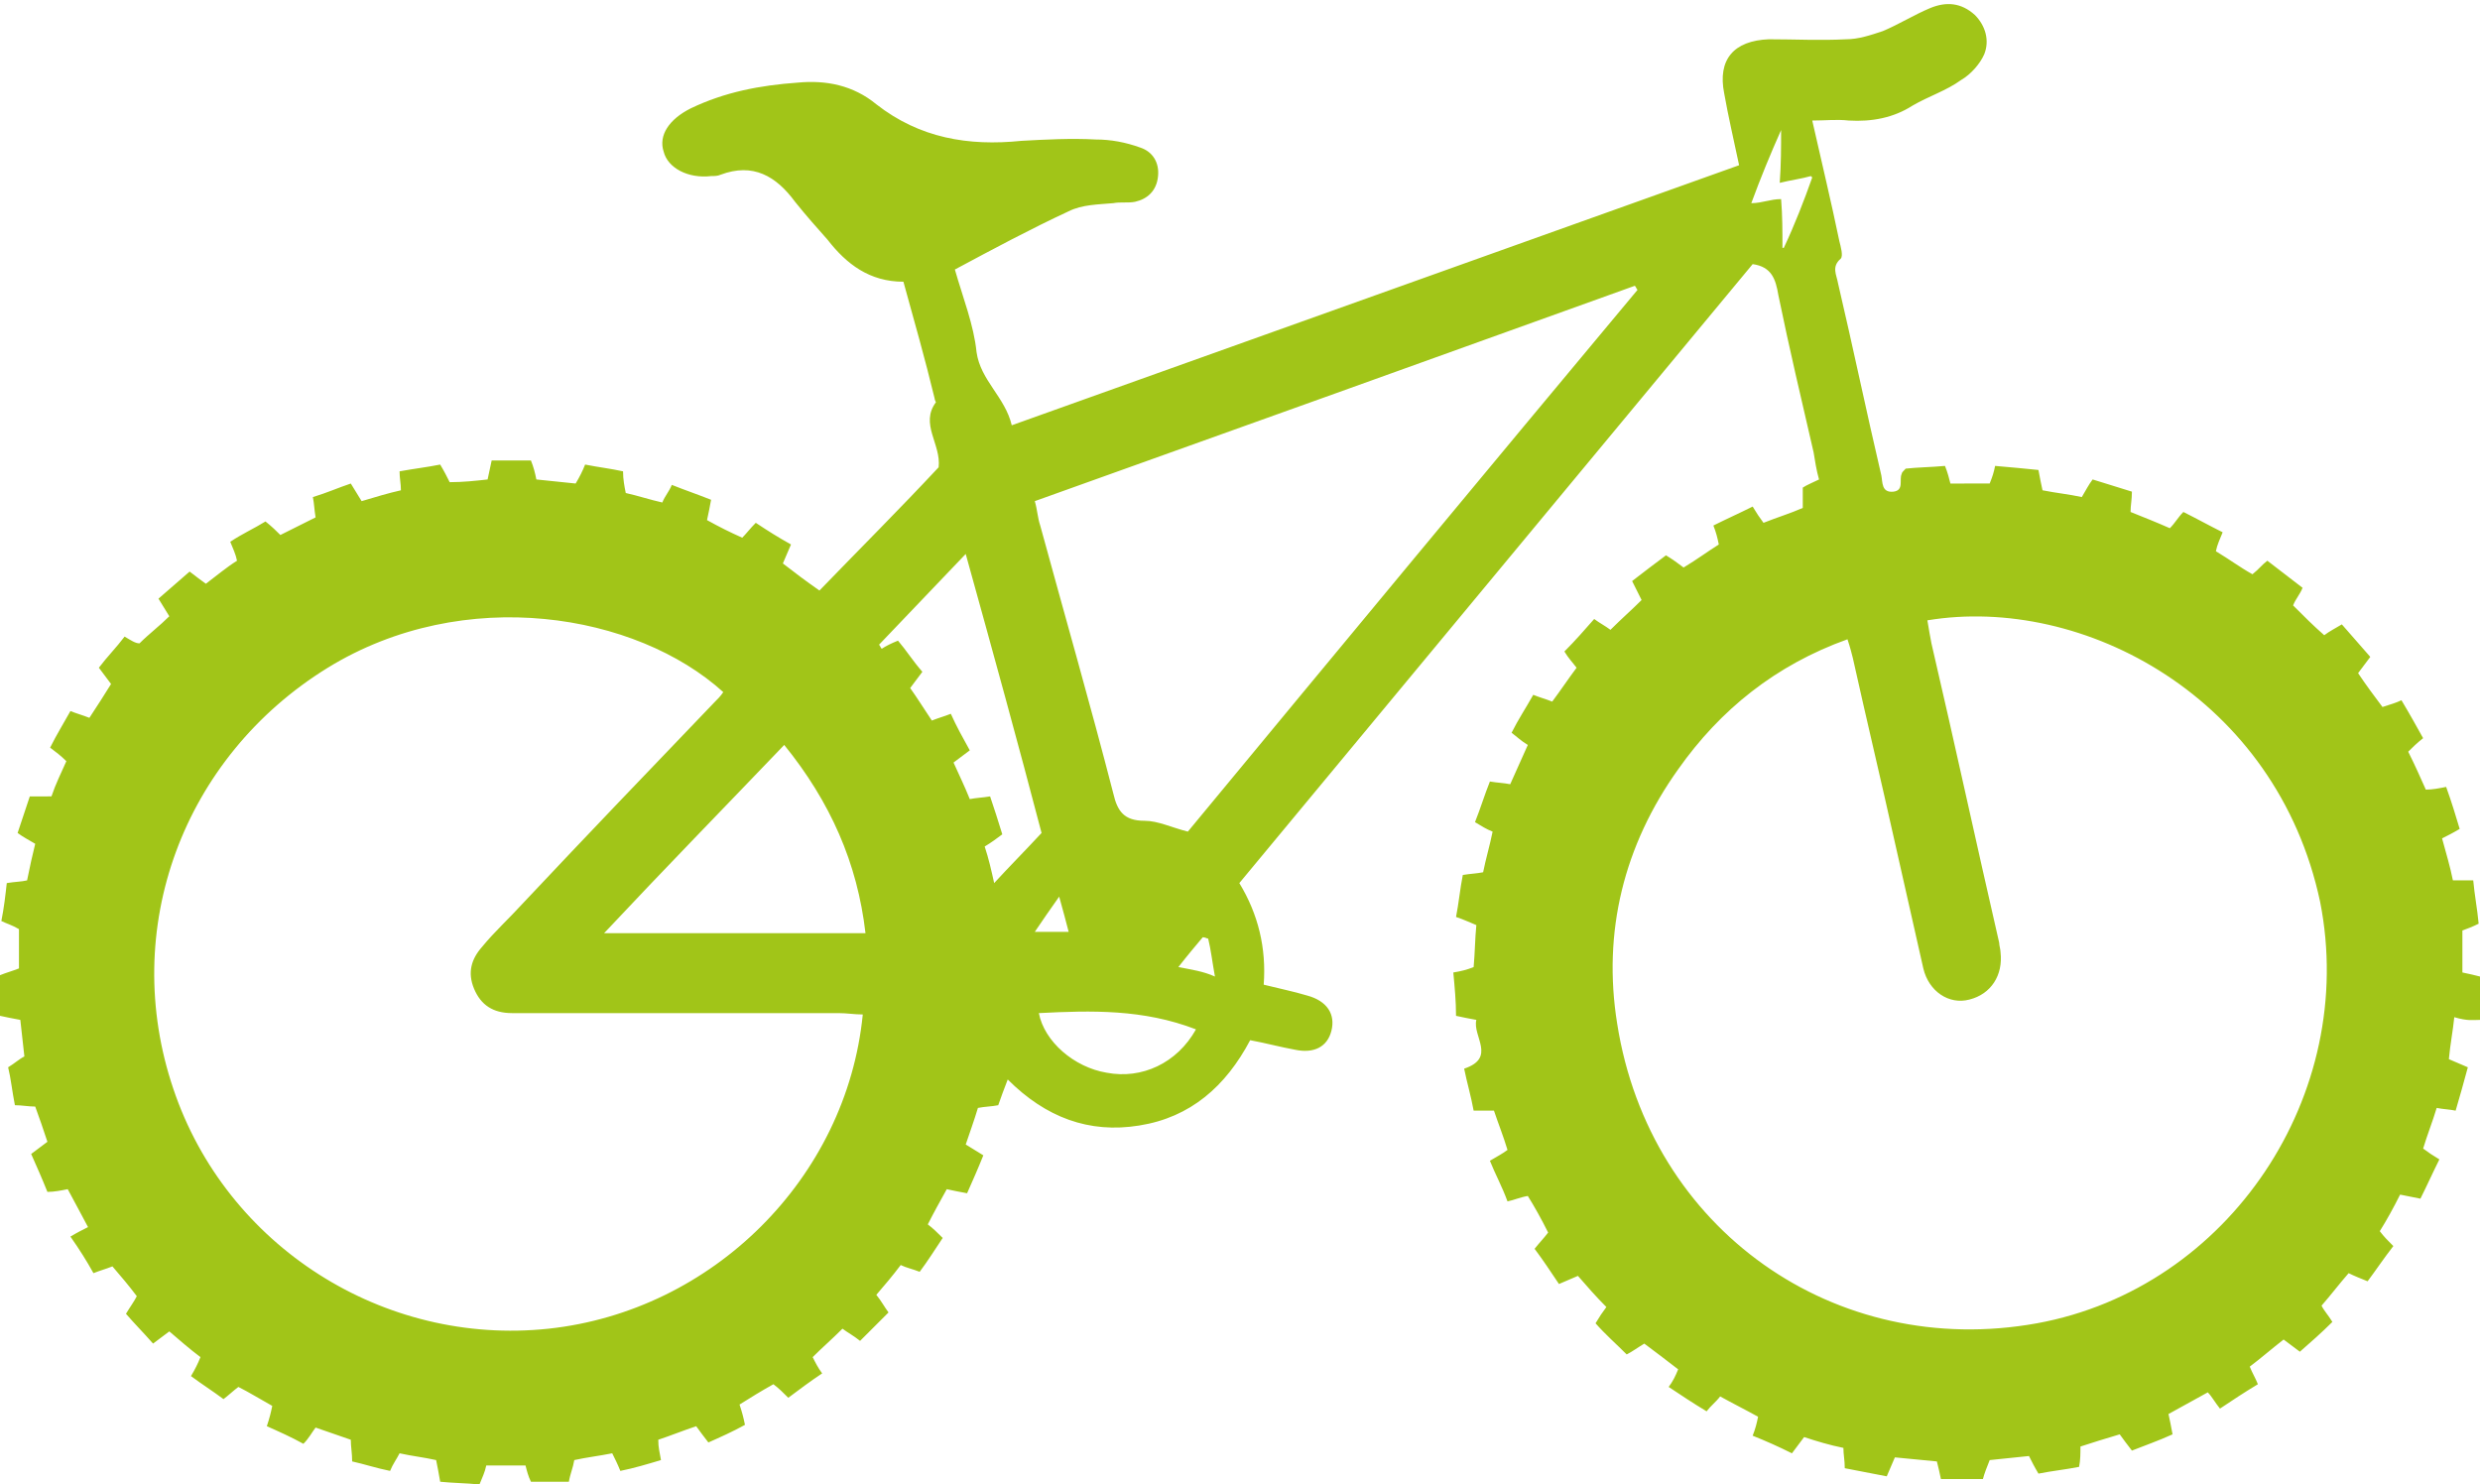 <?xml version="1.0" encoding="utf-8"?>
<!-- Generator: Adobe Illustrator 28.2.0, SVG Export Plug-In . SVG Version: 6.00 Build 0)  -->
<svg version="1.1" id="Ebene_2_00000003078885243823168670000008626024375810498709_"
	 xmlns="http://www.w3.org/2000/svg" xmlns:xlink="http://www.w3.org/1999/xlink" x="0px" y="0px" viewBox="0 0 183.1 109.6"
	 style="enable-background:new 0 0 183.1 109.6;" xml:space="preserve">
<style type="text/css">
	.st0{clip-path:url(#SVGID_00000026875761070403340480000000788055122707697288_);}
	.st1{fill:#A1C518;}
</style>
<g id="Ebene_1-2">
	<g>
		<defs>
			<rect id="SVGID_1_" width="183.1" height="109.6"/>
		</defs>
		<clipPath id="SVGID_00000042720931877229265150000007755045605414409120_">
			<use xlink:href="#SVGID_1_"  style="overflow:visible;"/>
		</clipPath>
		<g style="clip-path:url(#SVGID_00000042720931877229265150000007755045605414409120_);">
			<path class="st1" d="M183.1,75.3v-3.2c-0.4-0.1-0.8-0.2-1.3-0.3v-3.1c0.3-0.1,0.8-0.3,1.2-0.5c-0.1-1.1-0.3-2.1-0.4-3.2h-1.5
				c-0.2-1-0.5-2-0.8-3.1c0.4-0.2,0.8-0.4,1.3-0.7c-0.3-1-0.6-2-1-3.1c-0.5,0.1-1,0.2-1.5,0.2c-0.4-0.9-0.8-1.8-1.3-2.8
				c0.3-0.3,0.6-0.6,1.1-1c-0.5-0.9-1-1.8-1.6-2.8c-0.4,0.2-0.8,0.3-1.4,0.5c-0.6-0.8-1.2-1.6-1.8-2.5c0.3-0.4,0.6-0.8,0.9-1.2
				c-0.7-0.8-1.4-1.6-2.1-2.4c-0.5,0.3-0.9,0.5-1.3,0.8c-0.8-0.7-1.5-1.4-2.3-2.2c0.2-0.5,0.5-0.8,0.7-1.3c-0.9-0.7-1.7-1.3-2.6-2
				c-0.4,0.3-0.6,0.6-1.1,1c-0.9-0.5-1.7-1.1-2.7-1.7c0.1-0.5,0.3-0.9,0.5-1.4c-1-0.5-1.9-1-2.9-1.5c-0.4,0.4-0.6,0.8-1,1.2
				c-0.9-0.4-1.9-0.8-2.9-1.2c0-0.5,0.1-0.9,0.1-1.5c-1-0.3-1.9-0.6-2.9-0.9c-0.3,0.4-0.5,0.8-0.8,1.3c-0.9-0.2-1.9-0.3-2.9-0.5
				c-0.1-0.5-0.2-0.9-0.3-1.5c-1-0.1-2-0.2-3.2-0.3c-0.1,0.5-0.2,0.8-0.4,1.3H144c-0.1-0.4-0.2-0.8-0.4-1.3c-1.1,0.1-2,0.1-2.9,0.2
				c-0.2,0.2-0.3,0.3-0.3,0.4c-0.2,0.4,0.2,1.2-0.6,1.3c-0.9,0.1-0.8-0.7-0.9-1.2c-1.1-4.7-2.1-9.5-3.2-14.2
				c-0.1-0.6-0.5-1.2,0.2-1.8c0.2-0.2,0-0.9-0.1-1.3c-0.6-2.9-1.3-5.8-2-8.9c1,0,1.8-0.1,2.7,0c1.7,0.1,3.3-0.2,4.7-1.1
				c1.2-0.7,2.5-1.1,3.6-1.9c0.7-0.4,1.4-1.2,1.7-1.9c0.4-1,0.1-2.1-0.7-2.9c-1-0.9-2.1-1-3.3-0.5c-1.2,0.5-2.3,1.2-3.5,1.7
				c-0.9,0.3-1.8,0.6-2.7,0.6c-1.9,0.1-3.8,0-5.7,0c-2.6,0.1-3.8,1.5-3.3,4c0.3,1.7,0.7,3.4,1.1,5.3c-17.9,6.4-35.8,12.8-53.7,19.2
				c-0.5-2.1-2.3-3.3-2.6-5.4c-0.2-2-1-4-1.6-6.1c2.8-1.5,5.6-3,8.4-4.3c1-0.5,2.2-0.5,3.3-0.6c0.5-0.1,1.1,0,1.6-0.1
				c0.9-0.2,1.6-0.8,1.7-1.9c0.1-1-0.4-1.8-1.3-2.1c-1.1-0.4-2.2-0.6-3.3-0.6c-1.8-0.1-3.7,0-5.5,0.1c-3.9,0.4-7.5-0.2-10.7-2.7
				C63,6.3,61,5.9,58.9,6.1C56.1,6.3,53.5,6.8,51,8c-1.6,0.8-2.4,2-2,3.2c0.3,1.2,1.8,2,3.5,1.8c0.2,0,0.5,0,0.7-0.1
				c2.4-0.9,4.1,0.1,5.5,2c0.8,1,1.6,1.9,2.4,2.8c1.4,1.8,3.1,3.1,5.6,3.1c0.8,2.9,1.6,5.7,2.3,8.6c0,0.1,0.1,0.3,0.1,0.3
				c-1.2,1.6,0.4,3.1,0.2,4.8c-2.8,3-5.8,6-8.8,9.1c-1-0.7-1.8-1.3-2.7-2c0.2-0.5,0.4-0.9,0.6-1.4c-0.9-0.5-1.7-1-2.6-1.6
				c-0.4,0.4-0.7,0.8-1,1.1c-0.9-0.4-1.7-0.8-2.6-1.3c0.1-0.5,0.2-0.9,0.3-1.5c-1-0.4-1.9-0.7-2.9-1.1c-0.2,0.5-0.5,0.8-0.7,1.3
				c-0.9-0.2-1.8-0.5-2.7-0.7c-0.1-0.5-0.2-1-0.2-1.6c-0.9-0.2-1.8-0.3-2.8-0.5c-0.2,0.5-0.4,0.9-0.7,1.4c-0.9-0.1-1.9-0.2-2.9-0.3
				c-0.1-0.5-0.2-0.9-0.4-1.4h-2.9c-0.1,0.5-0.2,0.9-0.3,1.4c-0.9,0.1-1.8,0.2-2.8,0.2c-0.2-0.4-0.4-0.8-0.7-1.3
				c-1,0.2-1.9,0.3-3,0.5c0,0.5,0.1,0.9,0.1,1.4c-0.9,0.2-1.9,0.5-2.9,0.8c-0.3-0.5-0.5-0.8-0.8-1.3c-0.9,0.3-1.8,0.7-2.8,1
				c0.1,0.5,0.1,0.9,0.2,1.5c-0.8,0.4-1.6,0.8-2.6,1.3c-0.3-0.3-0.6-0.6-1.1-1c-0.8,0.5-1.7,0.9-2.6,1.5c0.2,0.5,0.4,0.9,0.5,1.4
				c-0.8,0.5-1.5,1.1-2.3,1.7c-0.4-0.3-0.7-0.5-1.2-0.9c-0.7,0.6-1.5,1.3-2.3,2c0.3,0.5,0.5,0.8,0.8,1.3c-0.7,0.7-1.5,1.3-2.2,2
				C10,47.5,9.7,47.3,9.2,47c-0.6,0.8-1.3,1.5-1.9,2.3c0.3,0.4,0.6,0.8,0.9,1.2c-0.5,0.8-1,1.6-1.6,2.5c-0.5-0.2-0.9-0.3-1.4-0.5
				c-0.5,0.9-1,1.7-1.5,2.7c0.4,0.3,0.8,0.6,1.2,1c-0.4,0.9-0.8,1.7-1.1,2.6H2.2c-0.3,0.9-0.6,1.8-0.9,2.7c0.4,0.3,0.8,0.5,1.3,0.8
				C2.4,63.1,2.2,64,2,65c-0.4,0.1-0.9,0.1-1.5,0.2c-0.1,0.9-0.2,1.8-0.4,2.8c0.4,0.2,0.8,0.3,1.3,0.6v2.9C0.9,71.7,0.5,71.8,0,72v3
				c0.5,0.1,0.9,0.2,1.5,0.3c0.1,0.9,0.2,1.8,0.3,2.7c-0.4,0.2-0.7,0.5-1.2,0.8c0.2,0.8,0.3,1.8,0.5,2.8c0.5,0,1,0.1,1.5,0.1
				c0.3,0.8,0.6,1.7,0.9,2.6c-0.4,0.3-0.8,0.6-1.2,0.9c0.4,0.9,0.8,1.8,1.2,2.8C4,88,4.5,87.9,5,87.8c0.5,0.9,0.9,1.7,1.5,2.8
				c-0.4,0.2-0.8,0.4-1.3,0.7c0.7,1,1.2,1.8,1.7,2.7c0.5-0.2,0.9-0.3,1.4-0.5c0.6,0.7,1.2,1.4,1.8,2.2c-0.2,0.4-0.5,0.8-0.8,1.3
				c0.6,0.7,1.3,1.4,2,2.2c0.4-0.3,0.8-0.6,1.2-0.9c0.7,0.6,1.5,1.3,2.3,1.9c-0.2,0.5-0.4,0.9-0.7,1.4c0.8,0.6,1.6,1.1,2.4,1.7
				c0.4-0.3,0.7-0.6,1.1-0.9c0.8,0.4,1.6,0.9,2.5,1.4c-0.1,0.5-0.2,0.9-0.4,1.5c0.9,0.4,1.8,0.8,2.7,1.3c0.4-0.4,0.6-0.8,0.9-1.2
				c0.9,0.3,1.7,0.6,2.6,0.9c0,0.5,0.1,1,0.1,1.6c0.9,0.2,1.8,0.5,2.8,0.7c0.2-0.5,0.5-0.9,0.7-1.3c0.9,0.2,1.8,0.3,2.7,0.5
				c0.1,0.5,0.2,1,0.3,1.6c1,0.1,1.9,0.1,2.9,0.2c0.2-0.5,0.4-0.9,0.5-1.4h2.9c0.1,0.4,0.2,0.8,0.4,1.2h2.8c0.1-0.6,0.3-1,0.4-1.6
				c0.9-0.2,1.8-0.3,2.8-0.5c0.2,0.4,0.4,0.8,0.6,1.3c1-0.2,2-0.5,3-0.8c-0.1-0.6-0.2-0.9-0.2-1.5c0.9-0.3,1.9-0.7,2.8-1
				c0.3,0.4,0.5,0.7,0.9,1.2c0.9-0.4,1.8-0.8,2.7-1.3c-0.1-0.5-0.2-0.9-0.4-1.5c0.8-0.5,1.6-1,2.5-1.5c0.4,0.3,0.7,0.6,1.1,1
				c0.8-0.6,1.6-1.2,2.5-1.8c-0.3-0.4-0.5-0.8-0.7-1.2c0.7-0.7,1.4-1.3,2.2-2.1c0.4,0.3,0.8,0.5,1.3,0.9c0.7-0.7,1.4-1.4,2.1-2.1
				c-0.3-0.4-0.5-0.8-0.9-1.3c0.6-0.7,1.2-1.4,1.8-2.2c0.4,0.2,0.9,0.3,1.4,0.5c0.6-0.8,1.1-1.6,1.7-2.5c-0.4-0.4-0.7-0.7-1.1-1
				c0.4-0.8,0.9-1.7,1.4-2.6c0.5,0.1,0.9,0.2,1.5,0.3c0.4-0.9,0.8-1.8,1.2-2.8c-0.5-0.3-0.8-0.5-1.3-0.8c0.3-0.9,0.6-1.7,0.9-2.7
				c0.5-0.1,1-0.1,1.5-0.2c0.2-0.6,0.4-1.1,0.7-1.9c2.8,2.8,6,4,9.7,3.4c3.8-0.6,6.4-2.9,8.2-6.3c1.1,0.2,2.2,0.5,3.3,0.7
				c1.4,0.3,2.4-0.2,2.7-1.4c0.3-1.2-0.3-2.2-1.8-2.6c-1-0.3-2-0.5-3.2-0.8c0.2-2.7-0.4-5.2-1.8-7.5c12.6-15.2,25.3-30.5,37.9-45.7
				c1.4,0.2,1.7,1.1,1.9,2.3c0.8,3.9,1.7,7.7,2.6,11.6c0.1,0.6,0.2,1.3,0.4,2c-0.4,0.2-0.9,0.4-1.2,0.6v1.5
				c-0.9,0.4-1.9,0.7-2.9,1.1c-0.3-0.4-0.5-0.7-0.8-1.2c-1,0.5-1.9,0.9-2.9,1.4c0.2,0.5,0.3,0.9,0.4,1.4c-0.8,0.5-1.6,1.1-2.6,1.7
				c-0.4-0.3-0.8-0.6-1.3-0.9c-0.8,0.6-1.6,1.2-2.5,1.9c0.2,0.4,0.4,0.8,0.7,1.4c-0.7,0.7-1.5,1.4-2.3,2.2c-0.4-0.3-0.8-0.5-1.2-0.8
				c-0.7,0.8-1.4,1.6-2.2,2.4c0.3,0.5,0.6,0.8,0.9,1.2c-0.6,0.8-1.2,1.7-1.8,2.5c-0.5-0.2-0.9-0.3-1.4-0.5c-0.5,0.9-1.1,1.8-1.6,2.8
				c0.4,0.3,0.7,0.6,1.2,0.9c-0.4,0.9-0.8,1.8-1.3,2.9c-0.5-0.1-0.9-0.1-1.5-0.2c-0.4,1-0.7,2-1.1,3c0.5,0.3,0.8,0.5,1.3,0.7
				c-0.2,1-0.5,2-0.7,3c-0.5,0.1-0.9,0.1-1.5,0.2c-0.2,1-0.3,2.1-0.5,3.1c0.6,0.2,1,0.4,1.5,0.6c-0.1,1-0.1,2-0.2,3.1
				c-0.5,0.2-0.9,0.3-1.5,0.4c0.1,1.1,0.2,2.1,0.2,3.2c0.5,0.1,0.9,0.2,1.5,0.3c-0.3,1.2,1.5,2.8-0.9,3.6c0.2,1,0.5,2,0.7,3.1h1.5
				c0.3,0.9,0.7,1.9,1,2.9c-0.4,0.3-0.8,0.5-1.3,0.8c0.4,1,0.9,1.9,1.3,3c0.5-0.1,0.9-0.3,1.5-0.4c0.5,0.8,1,1.7,1.5,2.7
				c-0.3,0.4-0.6,0.7-1,1.2c0.6,0.8,1.2,1.7,1.8,2.6c0.5-0.2,0.9-0.4,1.4-0.6c0.7,0.8,1.3,1.5,2.1,2.3c-0.3,0.4-0.5,0.7-0.8,1.2
				c0.7,0.8,1.5,1.5,2.3,2.3c0.4-0.2,0.8-0.5,1.3-0.8c0.8,0.6,1.6,1.2,2.5,1.9c-0.2,0.5-0.4,0.9-0.7,1.3c0.9,0.6,1.8,1.2,2.8,1.8
				c0.3-0.4,0.7-0.7,1-1.1c0.9,0.5,1.9,1,2.8,1.5c-0.1,0.5-0.2,0.9-0.4,1.4c1,0.4,1.9,0.8,2.9,1.3c0.3-0.4,0.6-0.8,0.9-1.2
				c0.9,0.3,1.9,0.6,2.9,0.8c0,0.5,0.1,0.9,0.1,1.5c1,0.2,2.1,0.4,3.1,0.6c0.2-0.5,0.4-0.9,0.6-1.4c1.1,0.1,2.1,0.2,3.1,0.3
				c0.1,0.4,0.2,0.8,0.3,1.3h3.1c0.1-0.4,0.3-0.9,0.5-1.4c1-0.1,1.9-0.2,2.9-0.3c0.2,0.4,0.4,0.8,0.7,1.3c1-0.2,2-0.3,3-0.5
				c0.1-0.5,0.1-1,0.1-1.5c0.9-0.3,1.9-0.6,2.9-0.9c0.3,0.4,0.5,0.7,0.9,1.2c1-0.4,1.9-0.7,3-1.2c-0.1-0.6-0.2-1-0.3-1.5
				c0.9-0.5,1.8-1,2.9-1.6c0.3,0.3,0.5,0.7,0.9,1.2c0.9-0.6,1.8-1.2,2.8-1.8c-0.2-0.5-0.4-0.8-0.6-1.3c0.8-0.6,1.6-1.3,2.5-2
				c0.4,0.3,0.8,0.6,1.2,0.9c0.8-0.7,1.6-1.4,2.4-2.2c-0.3-0.5-0.6-0.8-0.8-1.2c0.7-0.8,1.3-1.6,2-2.4c0.4,0.2,0.9,0.4,1.4,0.6
				c0.6-0.8,1.2-1.7,1.9-2.6c-0.4-0.4-0.7-0.7-1-1.1c0.5-0.8,1-1.7,1.5-2.7c0.5,0.1,1,0.2,1.5,0.3c0.5-1,0.9-1.9,1.4-2.9
				c-0.5-0.3-0.8-0.5-1.2-0.8c0.3-1,0.7-2,1-3c0.5,0.1,0.9,0.1,1.4,0.2c0.3-1,0.6-2.1,0.9-3.2c-0.5-0.2-0.9-0.4-1.4-0.6
				c0.1-1.1,0.3-2.1,0.4-3.1C182.2,75.4,182.6,75.3,183.1,75.3L183.1,75.3z M40.5,98.1c-12.2,1.3-23.8-6.1-27.7-17.7
				c-4-11.8,0.7-24.5,11.4-31.1c10.1-6.2,22.8-4,29.2,1.8c-0.2,0.3-0.4,0.5-0.7,0.8c-4.7,4.9-9.4,9.8-14.1,14.8
				c-1,1.1-2.1,2.1-3,3.2c-0.8,0.9-1.1,1.9-0.6,3.1c0.5,1.2,1.4,1.8,2.8,1.8c0.4,0,0.8,0,1.2,0c7.6,0,15.3,0,22.9,0
				c0.6,0,1.2,0.1,1.8,0.1C62.5,87,52.6,96.8,40.5,98.1L40.5,98.1z M44.6,68.9c4.5-4.8,8.9-9.3,13.3-13.9c3.4,4.2,5.4,8.7,6,13.9
				C63.8,68.9,44.6,68.9,44.6,68.9z M73.4,65.2c-0.2-0.9-0.4-1.8-0.7-2.7c0.5-0.3,0.9-0.6,1.3-0.9c-0.3-1-0.6-1.9-0.9-2.8
				c-0.6,0.1-1,0.1-1.5,0.2c-0.4-1-0.8-1.8-1.2-2.7c0.4-0.3,0.8-0.6,1.2-0.9c-0.5-0.9-1-1.8-1.4-2.7c-0.5,0.2-0.9,0.3-1.4,0.5
				c-0.6-0.9-1.1-1.7-1.6-2.4c0.3-0.4,0.6-0.8,0.9-1.2c-0.7-0.8-1.2-1.6-1.8-2.3c-0.5,0.2-0.9,0.4-1.2,0.6c-0.1-0.1-0.1-0.2-0.2-0.3
				c2.1-2.2,4.1-4.3,6.4-6.7c2,7.2,3.9,14.1,5.6,20.6C75.6,62.9,74.5,64,73.4,65.2L73.4,65.2z M78.2,66.2c0.3,1.1,0.5,1.8,0.7,2.6
				h-2.5C77,67.9,77.5,67.2,78.2,66.2z M81.7,79.2c-2.4-0.4-4.6-2.3-5-4.4c3.9-0.2,7.7-0.3,11.6,1.2C86.9,78.5,84.3,79.7,81.7,79.2z
				 M87,71.4c0.7-0.9,1.3-1.6,1.8-2.2c0.2,0,0.3,0.1,0.4,0.1c0.2,0.8,0.3,1.7,0.5,2.8C88.8,71.7,88,71.6,87,71.4z M87.7,61.4
				c-1.2-0.3-2.2-0.8-3.2-0.8c-1.5,0-2-0.7-2.3-2c-1.7-6.6-3.6-13.2-5.4-19.8c-0.2-0.6-0.2-1.1-0.4-1.8
				c14.8-5.3,29.6-10.6,44.3-15.9c0.1,0.1,0.1,0.2,0.2,0.3C109.8,34.7,98.7,48.1,87.7,61.4L87.7,61.4z M131.7,18.3c0,0-0.1,0-0.1,0
				c0-1.2,0-2.4-0.1-3.6c-0.8,0-1.4,0.3-2.2,0.3c0.7-1.9,1.4-3.6,2.2-5.4c0,1.3,0,2.5-0.1,3.9c0.8-0.2,1.6-0.3,2.3-0.5
				c0,0,0.1,0.1,0.1,0.1C133.2,14.8,132.5,16.6,131.7,18.3L131.7,18.3z M150.4,97.7c-14.9,2.7-28.6-6.9-31-22.1
				c-1.1-6.8,0.5-13.2,4.5-18.8c3.1-4.4,7.2-7.7,12.5-9.6c0.2,0.6,0.3,1,0.4,1.4c1,4.5,2.1,9.1,3.1,13.6c0.7,3.1,1.4,6.2,2.1,9.3
				c0.4,1.7,1.9,2.7,3.4,2.3c1.6-0.4,2.5-1.8,2.3-3.5c0-0.2-0.1-0.5-0.1-0.7c-1.7-7.4-3.3-14.8-5-22.1c-0.1-0.5-0.2-1.1-0.3-1.7
				c11.5-1.9,25.8,5.7,29,20.8C174.1,80.8,164.6,95.1,150.4,97.7L150.4,97.7z"/>
		</g>
	</g>
</g>
</svg>
